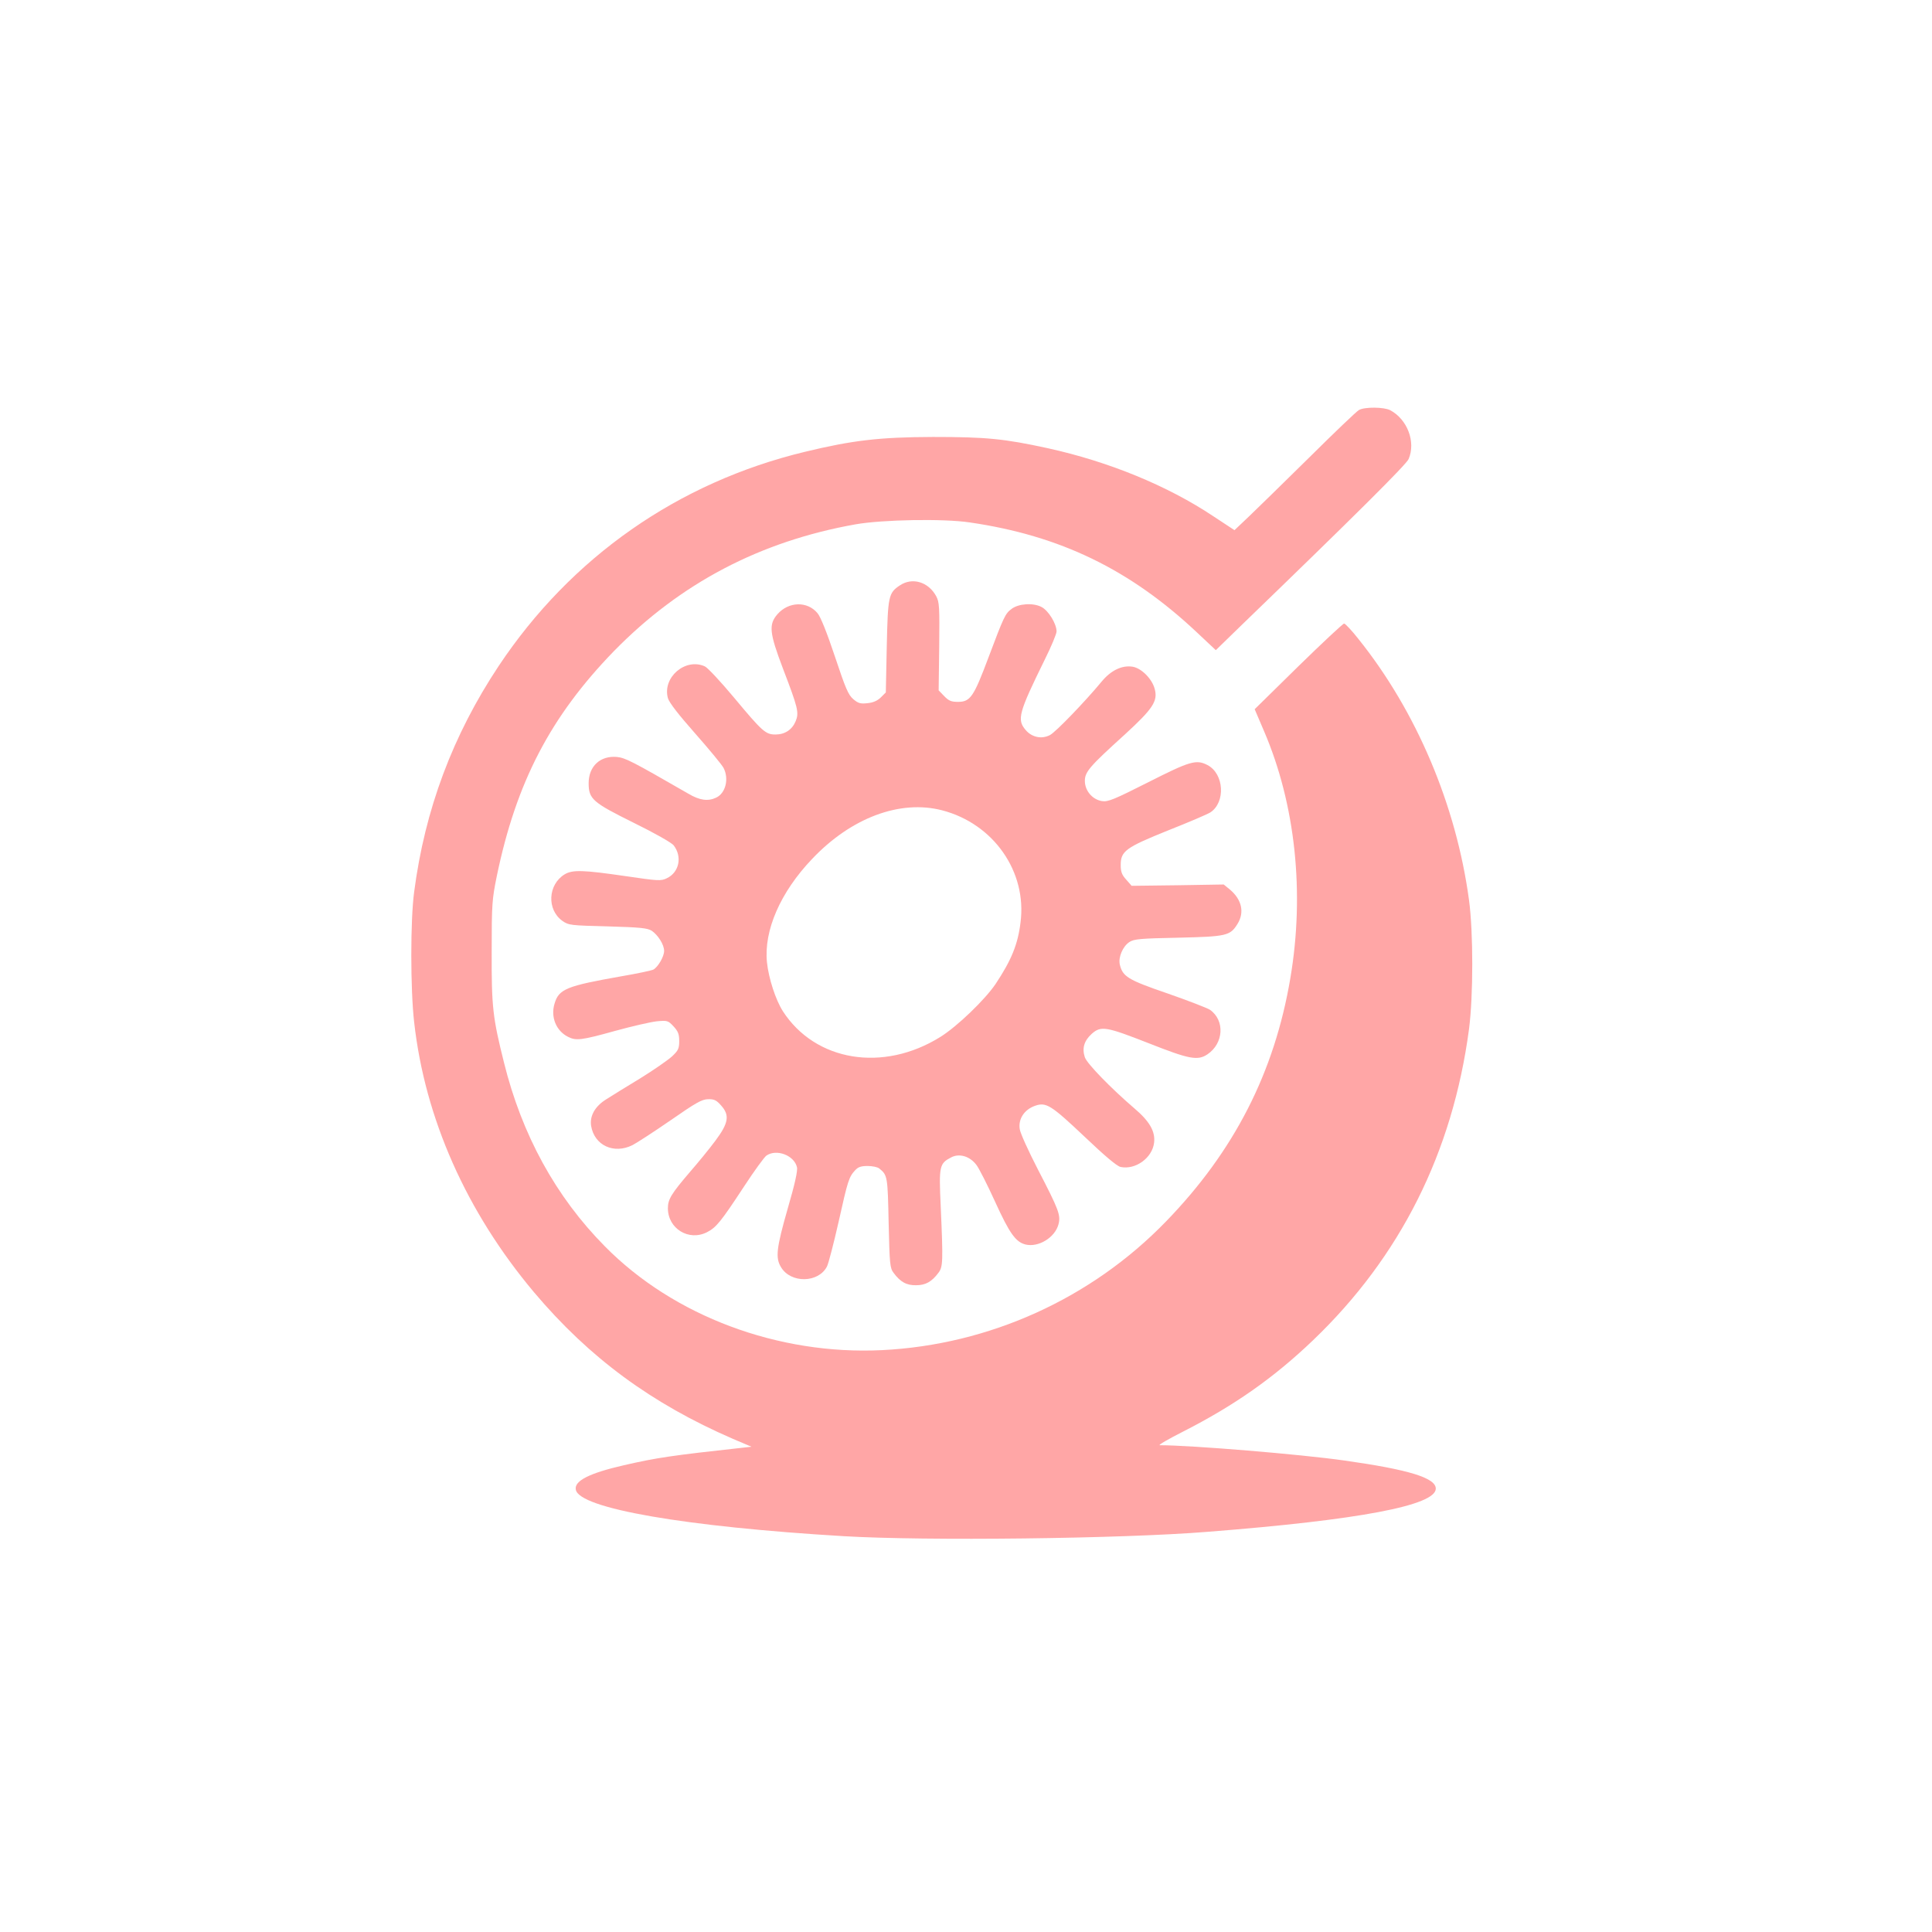 <?xml version="1.0" standalone="no"?>
<!DOCTYPE svg PUBLIC "-//W3C//DTD SVG 20010904//EN"
 "http://www.w3.org/TR/2001/REC-SVG-20010904/DTD/svg10.dtd">
<svg version="1.0" xmlns="http://www.w3.org/2000/svg"
 width="1024pt" height="1024pt" viewBox="0 0 1024 1024"
 preserveAspectRatio="xMidYMid meet">

<g transform="translate(0,1024) scale(0.1,-0.1)"
fill="#ffa6a6" stroke="none">
<path d="M7203 8067 c-13 -7 -132 -121 -265 -253 -134 -132 -277 -272 -319
-312 l-76 -72 -114 75 c-242 161 -552 288 -874 359 -234 51 -328 60 -610 60
-281 -1 -424 -17 -680 -79 -671 -162 -1238 -558 -1622 -1135 -243 -366 -391
-760 -448 -1198 -20 -148 -20 -514 0 -689 57 -511 277 -1006 636 -1433 293
-347 622 -589 1053 -776 l99 -42 -54 -6 c-365 -40 -448 -52 -622 -92 -183 -42
-265 -83 -255 -130 19 -99 580 -196 1418 -246 434 -26 1473 -14 1930 23 806
63 1210 140 1210 229 0 57 -144 101 -485 149 -231 33 -813 81 -978 81 -11 0
46 33 125 73 271 138 480 285 687 483 463 443 740 996 827 1649 23 177 23 515
0 685 -68 503 -279 1000 -585 1382 -36 46 -71 83 -77 83 -6 0 -115 -102 -243
-227 l-231 -227 50 -117 c166 -387 216 -856 139 -1309 -84 -498 -297 -916
-659 -1289 -396 -409 -937 -654 -1505 -682 -550 -27 -1105 180 -1470 551 -259
262 -439 590 -534 974 -59 236 -66 293 -65 586 0 254 2 278 27 401 103 498
285 847 621 1193 351 359 774 582 1281 672 143 25 465 31 605 10 480 -70 850
-250 1204 -583 l100 -94 145 141 c584 564 866 844 877 872 39 91 -7 211 -98
259 -33 17 -135 18 -165 1z"/>
<path d="M4769 7137 c-60 -40 -63 -57 -69 -324 l-5 -243 -26 -26 c-18 -18 -41
-28 -71 -31 -37 -4 -49 -1 -75 21 -27 23 -41 56 -98 227 -41 123 -76 211 -92
229 -54 65 -153 62 -212 -5 -48 -55 -43 -99 29 -289 80 -209 86 -233 67 -279
-19 -45 -57 -70 -107 -70 -52 0 -69 15 -219 195 -71 85 -140 159 -155 166
-103 47 -226 -58 -196 -168 7 -24 54 -85 145 -188 74 -84 141 -165 150 -182
30 -58 11 -135 -40 -158 -43 -20 -87 -14 -146 21 -302 174 -334 190 -379 195
-88 8 -150 -49 -150 -139 0 -84 21 -102 239 -210 110 -54 202 -106 212 -120
46 -60 29 -143 -37 -174 -31 -15 -45 -14 -216 11 -226 33 -283 35 -325 10 -89
-54 -96 -187 -12 -247 33 -23 43 -24 240 -29 174 -5 210 -9 233 -23 34 -23 66
-74 66 -107 0 -30 -32 -85 -57 -99 -10 -5 -85 -21 -167 -35 -295 -52 -334 -68
-357 -146 -21 -70 8 -143 71 -175 43 -22 70 -19 250 31 91 25 191 48 222 51
55 5 59 4 88 -27 24 -26 30 -41 30 -78 0 -39 -5 -50 -38 -81 -22 -20 -97 -72
-168 -116 -71 -43 -152 -93 -180 -111 -60 -37 -89 -88 -81 -141 17 -104 121
-152 220 -102 23 12 114 71 201 131 134 93 165 111 198 112 33 1 45 -5 69 -32
48 -53 41 -94 -30 -189 -32 -43 -91 -115 -131 -161 -102 -119 -120 -148 -120
-196 0 -108 111 -176 207 -127 49 25 73 54 197 243 53 81 106 154 118 163 53
37 147 2 162 -61 5 -17 -11 -90 -49 -220 -60 -210 -66 -261 -35 -311 52 -86
198 -83 243 4 8 15 36 123 62 238 49 219 54 236 88 273 16 17 31 22 66 22 25
0 53 -6 61 -13 44 -35 45 -42 50 -288 5 -220 7 -240 26 -265 36 -49 69 -67
120 -66 50 0 83 19 118 66 24 32 25 57 12 353 -10 214 -7 226 56 259 43 22 98
6 133 -40 14 -18 59 -107 100 -197 76 -167 109 -212 160 -225 68 -17 156 36
175 106 13 49 3 76 -109 292 -49 95 -93 191 -96 213 -9 54 24 104 81 124 59
21 85 4 267 -168 102 -97 167 -152 186 -156 79 -17 169 48 178 129 7 59 -24
113 -104 181 -126 108 -252 238 -263 271 -16 48 -4 88 37 125 49 43 76 38 303
-51 213 -84 258 -93 310 -58 86 58 93 180 13 236 -16 10 -117 49 -226 87 -210
72 -237 89 -252 154 -8 38 16 95 51 118 24 16 58 19 259 23 256 6 275 10 314
73 38 61 23 129 -40 182 l-33 27 -244 -4 -244 -3 -29 33 c-23 25 -29 42 -29
77 0 74 26 93 252 184 109 43 209 86 223 95 82 54 73 205 -15 251 -60 31 -93
21 -314 -91 -182 -92 -214 -105 -245 -100 -51 8 -91 55 -91 107 0 48 24 76
215 249 146 134 173 175 155 239 -14 53 -69 108 -115 117 -58 10 -118 -19
-169 -82 -82 -99 -239 -263 -271 -280 -44 -23 -96 -12 -129 27 -47 55 -37 91
101 372 35 70 63 138 63 150 0 41 -43 111 -80 130 -44 23 -121 18 -158 -10
-34 -25 -41 -40 -123 -258 -78 -208 -96 -235 -161 -235 -36 0 -49 5 -74 31
l-29 30 3 232 c2 212 1 235 -16 267 -41 76 -127 102 -193 57z m225 -1192 c272
-71 450 -325 415 -594 -14 -117 -49 -201 -132 -326 -56 -83 -203 -225 -293
-281 -303 -189 -663 -130 -835 137 -38 60 -75 173 -84 259 -17 168 71 371 239
547 207 219 467 316 690 258z"/>
</g>
</svg>

